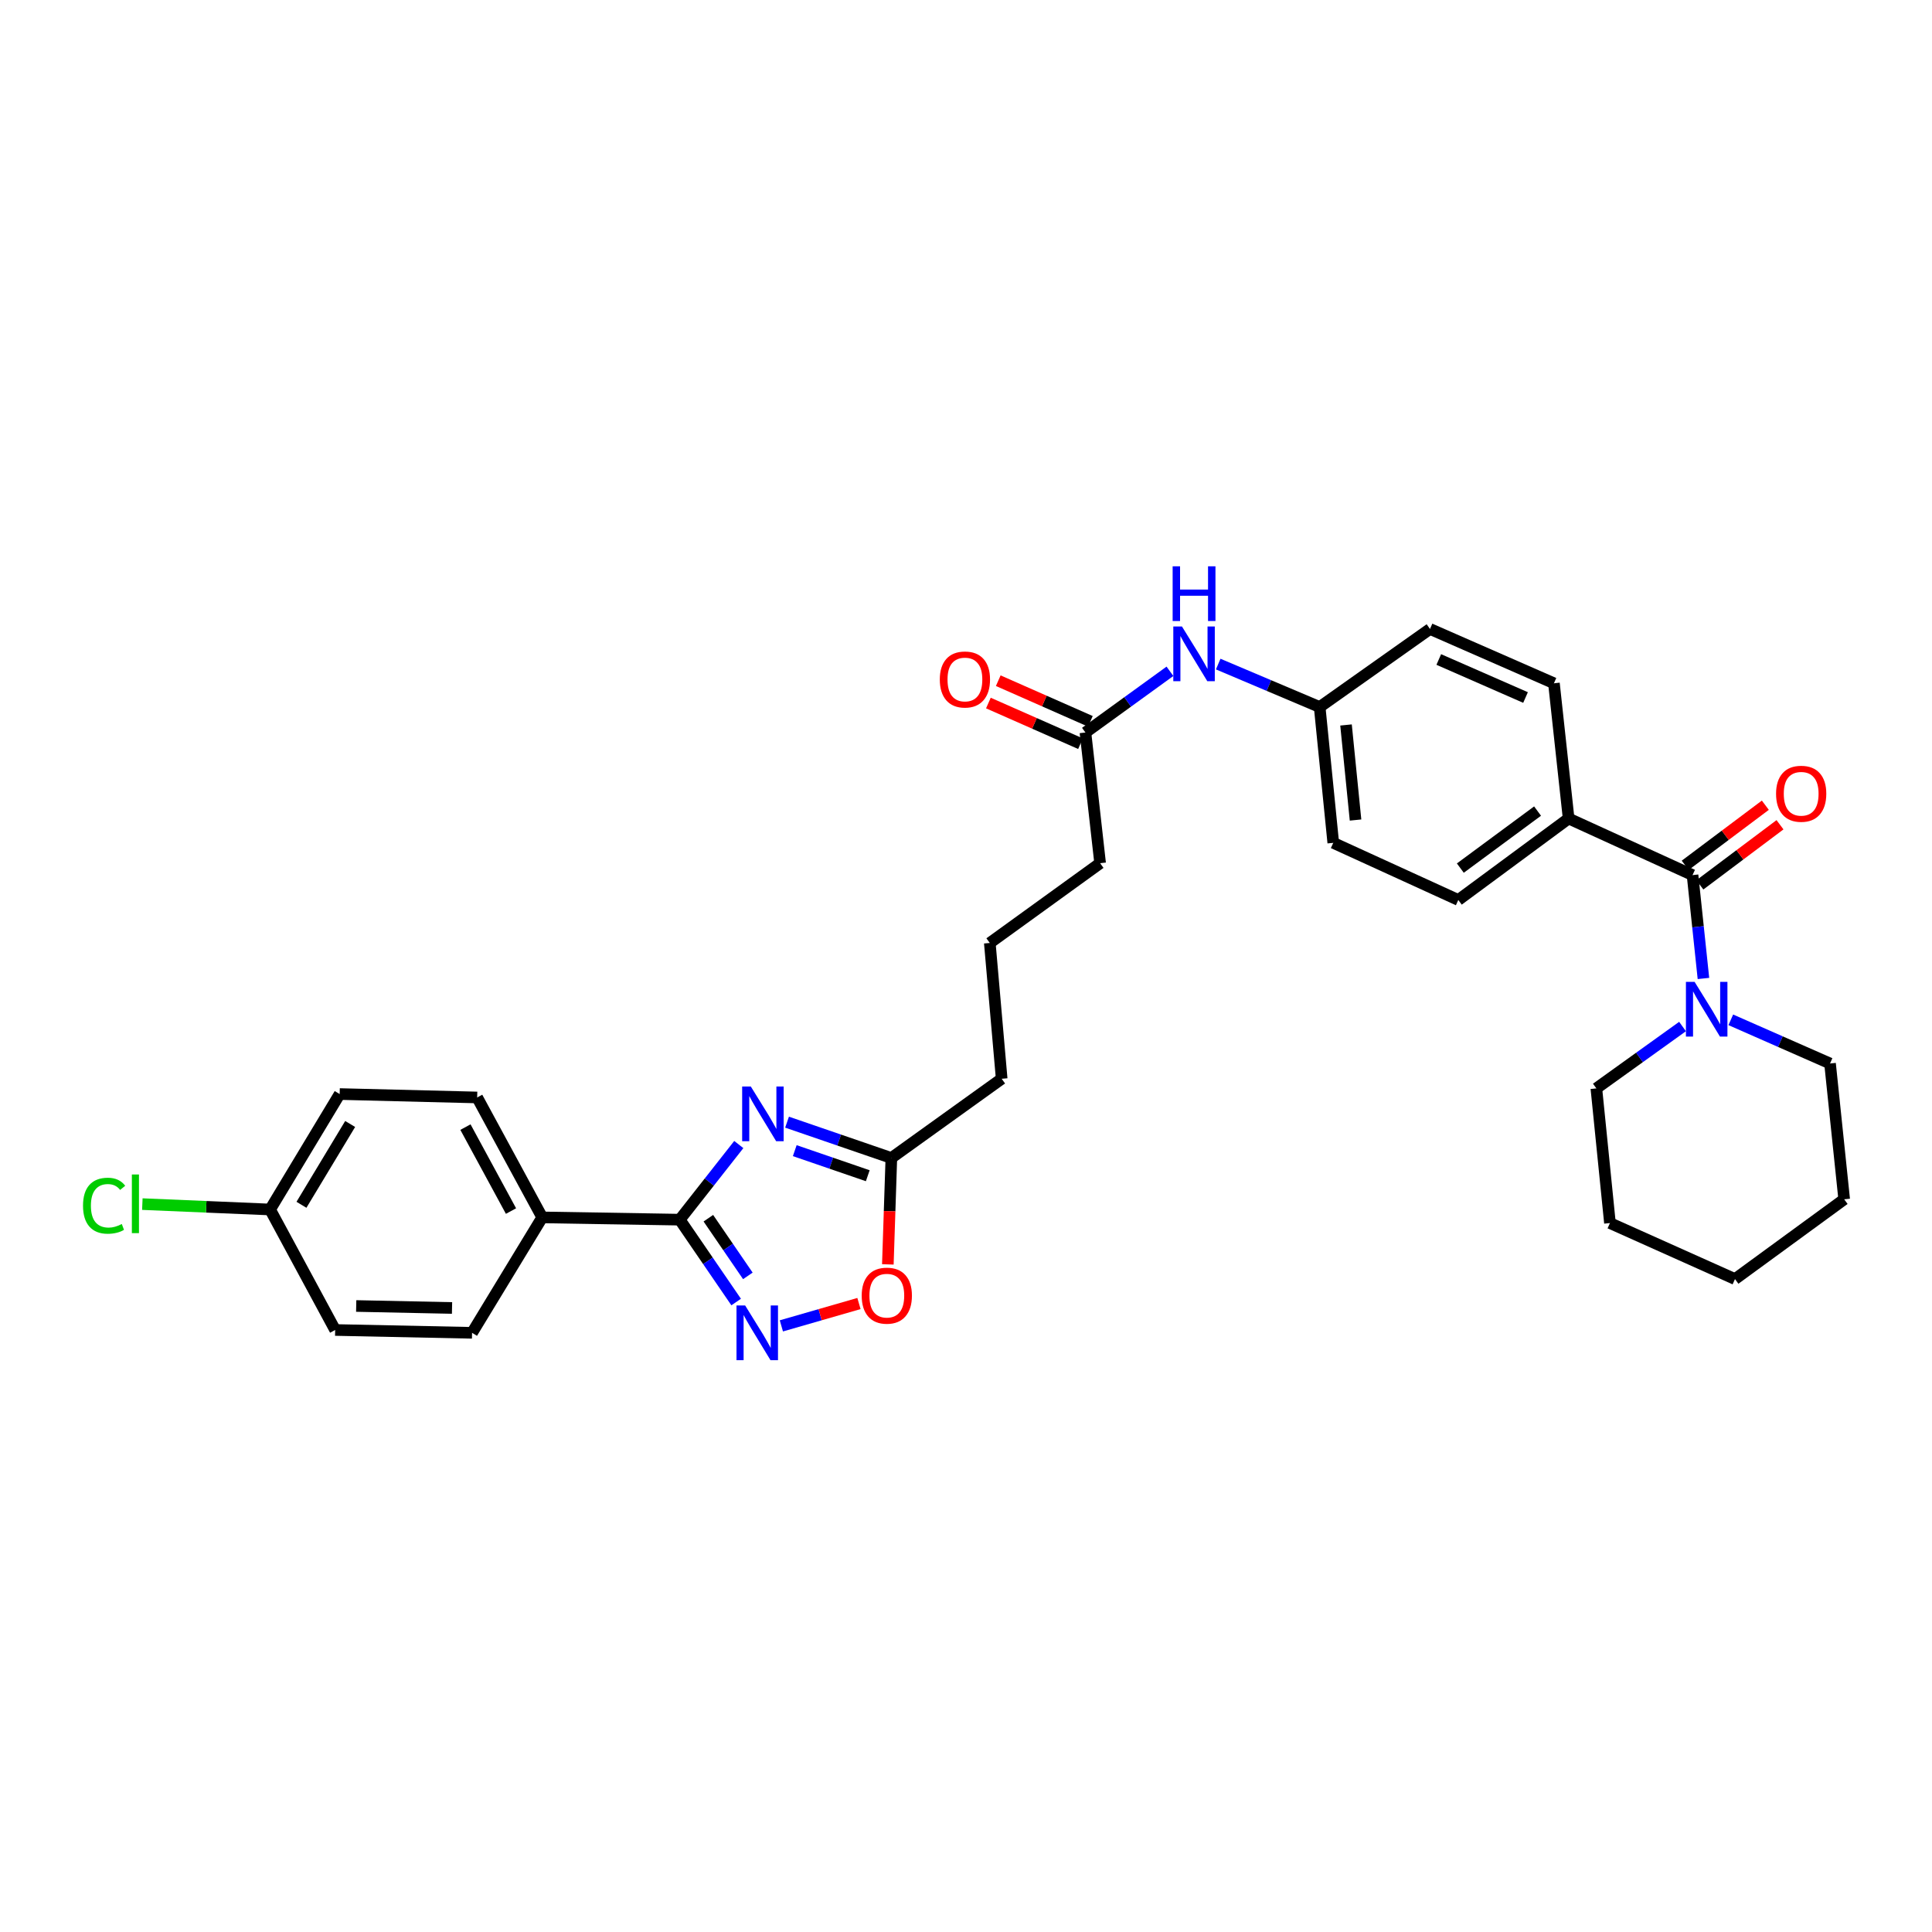 <?xml version='1.0' encoding='iso-8859-1'?>
<svg version='1.1' baseProfile='full'
              xmlns='http://www.w3.org/2000/svg'
                      xmlns:rdkit='http://www.rdkit.org/xml'
                      xmlns:xlink='http://www.w3.org/1999/xlink'
                  xml:space='preserve'
width='1000px' height='1000px' viewBox='0 0 1000 1000'>
<!-- END OF HEADER -->
<rect style='opacity:1.0;fill:#FFFFFF;stroke:none' width='1000' height='1000' x='0' y='0'> </rect>
<path class='bond-0' d='M 382.398,592.411 L 367.113,611.854' style='fill:none;fill-rule:evenodd;stroke:#0000FF;stroke-width:6px;stroke-linecap:butt;stroke-linejoin:miter;stroke-opacity:1' />
<path class='bond-0' d='M 367.113,611.854 L 351.829,631.297' style='fill:none;fill-rule:evenodd;stroke:#000000;stroke-width:6px;stroke-linecap:butt;stroke-linejoin:miter;stroke-opacity:1' />
<path class='bond-4' d='M 407.377,580.828 L 434.37,590.102' style='fill:none;fill-rule:evenodd;stroke:#0000FF;stroke-width:6px;stroke-linecap:butt;stroke-linejoin:miter;stroke-opacity:1' />
<path class='bond-4' d='M 434.37,590.102 L 461.363,599.376' style='fill:none;fill-rule:evenodd;stroke:#000000;stroke-width:6px;stroke-linecap:butt;stroke-linejoin:miter;stroke-opacity:1' />
<path class='bond-4' d='M 411.365,595.571 L 430.26,602.063' style='fill:none;fill-rule:evenodd;stroke:#0000FF;stroke-width:6px;stroke-linecap:butt;stroke-linejoin:miter;stroke-opacity:1' />
<path class='bond-4' d='M 430.26,602.063 L 449.155,608.555' style='fill:none;fill-rule:evenodd;stroke:#000000;stroke-width:6px;stroke-linecap:butt;stroke-linejoin:miter;stroke-opacity:1' />
<path class='bond-1' d='M 351.829,631.297 L 366.431,652.616' style='fill:none;fill-rule:evenodd;stroke:#000000;stroke-width:6px;stroke-linecap:butt;stroke-linejoin:miter;stroke-opacity:1' />
<path class='bond-1' d='M 366.431,652.616 L 381.034,673.934' style='fill:none;fill-rule:evenodd;stroke:#0000FF;stroke-width:6px;stroke-linecap:butt;stroke-linejoin:miter;stroke-opacity:1' />
<path class='bond-1' d='M 366.644,630.546 L 376.866,645.469' style='fill:none;fill-rule:evenodd;stroke:#000000;stroke-width:6px;stroke-linecap:butt;stroke-linejoin:miter;stroke-opacity:1' />
<path class='bond-1' d='M 376.866,645.469 L 387.088,660.392' style='fill:none;fill-rule:evenodd;stroke:#0000FF;stroke-width:6px;stroke-linecap:butt;stroke-linejoin:miter;stroke-opacity:1' />
<path class='bond-6' d='M 351.829,631.297 L 280.658,630.124' style='fill:none;fill-rule:evenodd;stroke:#000000;stroke-width:6px;stroke-linecap:butt;stroke-linejoin:miter;stroke-opacity:1' />
<path class='bond-31' d='M 404.434,686.272 L 424.515,680.487' style='fill:none;fill-rule:evenodd;stroke:#0000FF;stroke-width:6px;stroke-linecap:butt;stroke-linejoin:miter;stroke-opacity:1' />
<path class='bond-31' d='M 424.515,680.487 L 444.596,674.701' style='fill:none;fill-rule:evenodd;stroke:#FF0000;stroke-width:6px;stroke-linecap:butt;stroke-linejoin:miter;stroke-opacity:1' />
<path class='bond-2' d='M 876.054,452.946 L 811.917,423.66' style='fill:none;fill-rule:evenodd;stroke:#000000;stroke-width:6px;stroke-linecap:butt;stroke-linejoin:miter;stroke-opacity:1' />
<path class='bond-3' d='M 876.054,452.946 L 878.876,479.701' style='fill:none;fill-rule:evenodd;stroke:#000000;stroke-width:6px;stroke-linecap:butt;stroke-linejoin:miter;stroke-opacity:1' />
<path class='bond-3' d='M 878.876,479.701 L 881.698,506.455' style='fill:none;fill-rule:evenodd;stroke:#0000FF;stroke-width:6px;stroke-linecap:butt;stroke-linejoin:miter;stroke-opacity:1' />
<path class='bond-10' d='M 879.848,458.005 L 900.586,442.45' style='fill:none;fill-rule:evenodd;stroke:#000000;stroke-width:6px;stroke-linecap:butt;stroke-linejoin:miter;stroke-opacity:1' />
<path class='bond-10' d='M 900.586,442.45 L 921.323,426.895' style='fill:none;fill-rule:evenodd;stroke:#FF0000;stroke-width:6px;stroke-linecap:butt;stroke-linejoin:miter;stroke-opacity:1' />
<path class='bond-10' d='M 872.259,447.888 L 892.997,432.333' style='fill:none;fill-rule:evenodd;stroke:#000000;stroke-width:6px;stroke-linecap:butt;stroke-linejoin:miter;stroke-opacity:1' />
<path class='bond-10' d='M 892.997,432.333 L 913.734,416.778' style='fill:none;fill-rule:evenodd;stroke:#FF0000;stroke-width:6px;stroke-linecap:butt;stroke-linejoin:miter;stroke-opacity:1' />
<path class='bond-23' d='M 895.859,527.856 L 921.542,539.161' style='fill:none;fill-rule:evenodd;stroke:#0000FF;stroke-width:6px;stroke-linecap:butt;stroke-linejoin:miter;stroke-opacity:1' />
<path class='bond-23' d='M 921.542,539.161 L 947.224,550.466' style='fill:none;fill-rule:evenodd;stroke:#000000;stroke-width:6px;stroke-linecap:butt;stroke-linejoin:miter;stroke-opacity:1' />
<path class='bond-24' d='M 870.878,531.33 L 848.575,547.338' style='fill:none;fill-rule:evenodd;stroke:#0000FF;stroke-width:6px;stroke-linecap:butt;stroke-linejoin:miter;stroke-opacity:1' />
<path class='bond-24' d='M 848.575,547.338 L 826.272,563.345' style='fill:none;fill-rule:evenodd;stroke:#000000;stroke-width:6px;stroke-linecap:butt;stroke-linejoin:miter;stroke-opacity:1' />
<path class='bond-5' d='M 461.363,599.376 L 460.455,626.912' style='fill:none;fill-rule:evenodd;stroke:#000000;stroke-width:6px;stroke-linecap:butt;stroke-linejoin:miter;stroke-opacity:1' />
<path class='bond-5' d='M 460.455,626.912 L 459.547,654.447' style='fill:none;fill-rule:evenodd;stroke:#FF0000;stroke-width:6px;stroke-linecap:butt;stroke-linejoin:miter;stroke-opacity:1' />
<path class='bond-25' d='M 461.363,599.376 L 518.467,558.37' style='fill:none;fill-rule:evenodd;stroke:#000000;stroke-width:6px;stroke-linecap:butt;stroke-linejoin:miter;stroke-opacity:1' />
<path class='bond-12' d='M 280.658,630.124 L 246.981,568.046' style='fill:none;fill-rule:evenodd;stroke:#000000;stroke-width:6px;stroke-linecap:butt;stroke-linejoin:miter;stroke-opacity:1' />
<path class='bond-12' d='M 264.49,626.843 L 240.916,583.388' style='fill:none;fill-rule:evenodd;stroke:#000000;stroke-width:6px;stroke-linecap:butt;stroke-linejoin:miter;stroke-opacity:1' />
<path class='bond-13' d='M 280.658,630.124 L 244.339,689.869' style='fill:none;fill-rule:evenodd;stroke:#000000;stroke-width:6px;stroke-linecap:butt;stroke-linejoin:miter;stroke-opacity:1' />
<path class='bond-7' d='M 811.917,423.66 L 754.813,465.826' style='fill:none;fill-rule:evenodd;stroke:#000000;stroke-width:6px;stroke-linecap:butt;stroke-linejoin:miter;stroke-opacity:1' />
<path class='bond-7' d='M 795.838,419.811 L 755.866,449.327' style='fill:none;fill-rule:evenodd;stroke:#000000;stroke-width:6px;stroke-linecap:butt;stroke-linejoin:miter;stroke-opacity:1' />
<path class='bond-33' d='M 811.917,423.66 L 804.314,353.664' style='fill:none;fill-rule:evenodd;stroke:#000000;stroke-width:6px;stroke-linecap:butt;stroke-linejoin:miter;stroke-opacity:1' />
<path class='bond-8' d='M 561.819,379.148 L 569.422,446.791' style='fill:none;fill-rule:evenodd;stroke:#000000;stroke-width:6px;stroke-linecap:butt;stroke-linejoin:miter;stroke-opacity:1' />
<path class='bond-9' d='M 561.819,379.148 L 583.691,363.307' style='fill:none;fill-rule:evenodd;stroke:#000000;stroke-width:6px;stroke-linecap:butt;stroke-linejoin:miter;stroke-opacity:1' />
<path class='bond-9' d='M 583.691,363.307 L 605.562,347.466' style='fill:none;fill-rule:evenodd;stroke:#0000FF;stroke-width:6px;stroke-linecap:butt;stroke-linejoin:miter;stroke-opacity:1' />
<path class='bond-11' d='M 564.373,373.363 L 540.535,362.843' style='fill:none;fill-rule:evenodd;stroke:#000000;stroke-width:6px;stroke-linecap:butt;stroke-linejoin:miter;stroke-opacity:1' />
<path class='bond-11' d='M 540.535,362.843 L 516.697,352.323' style='fill:none;fill-rule:evenodd;stroke:#FF0000;stroke-width:6px;stroke-linecap:butt;stroke-linejoin:miter;stroke-opacity:1' />
<path class='bond-11' d='M 559.266,384.934 L 535.428,374.414' style='fill:none;fill-rule:evenodd;stroke:#000000;stroke-width:6px;stroke-linecap:butt;stroke-linejoin:miter;stroke-opacity:1' />
<path class='bond-11' d='M 535.428,374.414 L 511.591,363.894' style='fill:none;fill-rule:evenodd;stroke:#FF0000;stroke-width:6px;stroke-linecap:butt;stroke-linejoin:miter;stroke-opacity:1' />
<path class='bond-16' d='M 630.543,343.725 L 656.801,354.842' style='fill:none;fill-rule:evenodd;stroke:#0000FF;stroke-width:6px;stroke-linecap:butt;stroke-linejoin:miter;stroke-opacity:1' />
<path class='bond-16' d='M 656.801,354.842 L 683.06,365.96' style='fill:none;fill-rule:evenodd;stroke:#000000;stroke-width:6px;stroke-linecap:butt;stroke-linejoin:miter;stroke-opacity:1' />
<path class='bond-21' d='M 246.981,568.046 L 175.811,566.275' style='fill:none;fill-rule:evenodd;stroke:#000000;stroke-width:6px;stroke-linecap:butt;stroke-linejoin:miter;stroke-opacity:1' />
<path class='bond-20' d='M 244.339,689.869 L 173.478,688.401' style='fill:none;fill-rule:evenodd;stroke:#000000;stroke-width:6px;stroke-linecap:butt;stroke-linejoin:miter;stroke-opacity:1' />
<path class='bond-20' d='M 233.972,677.004 L 184.369,675.976' style='fill:none;fill-rule:evenodd;stroke:#000000;stroke-width:6px;stroke-linecap:butt;stroke-linejoin:miter;stroke-opacity:1' />
<path class='bond-14' d='M 804.314,353.664 L 740.163,325.551' style='fill:none;fill-rule:evenodd;stroke:#000000;stroke-width:6px;stroke-linecap:butt;stroke-linejoin:miter;stroke-opacity:1' />
<path class='bond-14' d='M 789.615,361.031 L 744.709,341.352' style='fill:none;fill-rule:evenodd;stroke:#000000;stroke-width:6px;stroke-linecap:butt;stroke-linejoin:miter;stroke-opacity:1' />
<path class='bond-15' d='M 754.813,465.826 L 690.093,436.252' style='fill:none;fill-rule:evenodd;stroke:#000000;stroke-width:6px;stroke-linecap:butt;stroke-linejoin:miter;stroke-opacity:1' />
<path class='bond-18' d='M 683.06,365.96 L 740.163,325.551' style='fill:none;fill-rule:evenodd;stroke:#000000;stroke-width:6px;stroke-linecap:butt;stroke-linejoin:miter;stroke-opacity:1' />
<path class='bond-19' d='M 683.06,365.96 L 690.093,436.252' style='fill:none;fill-rule:evenodd;stroke:#000000;stroke-width:6px;stroke-linecap:butt;stroke-linejoin:miter;stroke-opacity:1' />
<path class='bond-19' d='M 696.699,375.244 L 701.623,424.449' style='fill:none;fill-rule:evenodd;stroke:#000000;stroke-width:6px;stroke-linecap:butt;stroke-linejoin:miter;stroke-opacity:1' />
<path class='bond-17' d='M 139.8,626.035 L 173.478,688.401' style='fill:none;fill-rule:evenodd;stroke:#000000;stroke-width:6px;stroke-linecap:butt;stroke-linejoin:miter;stroke-opacity:1' />
<path class='bond-22' d='M 139.8,626.035 L 106.738,624.638' style='fill:none;fill-rule:evenodd;stroke:#000000;stroke-width:6px;stroke-linecap:butt;stroke-linejoin:miter;stroke-opacity:1' />
<path class='bond-22' d='M 106.738,624.638 L 73.676,623.242' style='fill:none;fill-rule:evenodd;stroke:#00CC00;stroke-width:6px;stroke-linecap:butt;stroke-linejoin:miter;stroke-opacity:1' />
<path class='bond-32' d='M 139.8,626.035 L 175.811,566.275' style='fill:none;fill-rule:evenodd;stroke:#000000;stroke-width:6px;stroke-linecap:butt;stroke-linejoin:miter;stroke-opacity:1' />
<path class='bond-32' d='M 156.035,623.598 L 181.242,581.767' style='fill:none;fill-rule:evenodd;stroke:#000000;stroke-width:6px;stroke-linecap:butt;stroke-linejoin:miter;stroke-opacity:1' />
<path class='bond-29' d='M 947.224,550.466 L 954.545,620.758' style='fill:none;fill-rule:evenodd;stroke:#000000;stroke-width:6px;stroke-linecap:butt;stroke-linejoin:miter;stroke-opacity:1' />
<path class='bond-28' d='M 826.272,563.345 L 833.305,633.054' style='fill:none;fill-rule:evenodd;stroke:#000000;stroke-width:6px;stroke-linecap:butt;stroke-linejoin:miter;stroke-opacity:1' />
<path class='bond-27' d='M 518.467,558.37 L 512.318,488.085' style='fill:none;fill-rule:evenodd;stroke:#000000;stroke-width:6px;stroke-linecap:butt;stroke-linejoin:miter;stroke-opacity:1' />
<path class='bond-26' d='M 569.422,446.791 L 512.318,488.085' style='fill:none;fill-rule:evenodd;stroke:#000000;stroke-width:6px;stroke-linecap:butt;stroke-linejoin:miter;stroke-opacity:1' />
<path class='bond-30' d='M 833.305,633.054 L 898.025,662.045' style='fill:none;fill-rule:evenodd;stroke:#000000;stroke-width:6px;stroke-linecap:butt;stroke-linejoin:miter;stroke-opacity:1' />
<path class='bond-34' d='M 954.545,620.758 L 898.025,662.045' style='fill:none;fill-rule:evenodd;stroke:#000000;stroke-width:6px;stroke-linecap:butt;stroke-linejoin:miter;stroke-opacity:1' />
<path  class='atom-0' d='M 388.619 562.374
L 397.899 577.374
Q 398.819 578.854, 400.299 581.534
Q 401.779 584.214, 401.859 584.374
L 401.859 562.374
L 405.619 562.374
L 405.619 590.694
L 401.739 590.694
L 391.779 574.294
Q 390.619 572.374, 389.379 570.174
Q 388.179 567.974, 387.819 567.294
L 387.819 590.694
L 384.139 590.694
L 384.139 562.374
L 388.619 562.374
' fill='#0000FF'/>
<path  class='atom-2' d='M 385.689 675.709
L 394.969 690.709
Q 395.889 692.189, 397.369 694.869
Q 398.849 697.549, 398.929 697.709
L 398.929 675.709
L 402.689 675.709
L 402.689 704.029
L 398.809 704.029
L 388.849 687.629
Q 387.689 685.709, 386.449 683.509
Q 385.249 681.309, 384.889 680.629
L 384.889 704.029
L 381.209 704.029
L 381.209 675.709
L 385.689 675.709
' fill='#0000FF'/>
<path  class='atom-4' d='M 877.115 508.2
L 886.395 523.2
Q 887.315 524.68, 888.795 527.36
Q 890.275 530.04, 890.355 530.2
L 890.355 508.2
L 894.115 508.2
L 894.115 536.52
L 890.235 536.52
L 880.275 520.12
Q 879.115 518.2, 877.875 516
Q 876.675 513.8, 876.315 513.12
L 876.315 536.52
L 872.635 536.52
L 872.635 508.2
L 877.115 508.2
' fill='#0000FF'/>
<path  class='atom-6' d='M 446.016 670.627
Q 446.016 663.827, 449.376 660.027
Q 452.736 656.227, 459.016 656.227
Q 465.296 656.227, 468.656 660.027
Q 472.016 663.827, 472.016 670.627
Q 472.016 677.507, 468.616 681.427
Q 465.216 685.307, 459.016 685.307
Q 452.776 685.307, 449.376 681.427
Q 446.016 677.547, 446.016 670.627
M 459.016 682.107
Q 463.336 682.107, 465.656 679.227
Q 468.016 676.307, 468.016 670.627
Q 468.016 665.067, 465.656 662.267
Q 463.336 659.427, 459.016 659.427
Q 454.696 659.427, 452.336 662.227
Q 450.016 665.027, 450.016 670.627
Q 450.016 676.347, 452.336 679.227
Q 454.696 682.107, 459.016 682.107
' fill='#FF0000'/>
<path  class='atom-10' d='M 611.778 324.27
L 621.058 339.27
Q 621.978 340.75, 623.458 343.43
Q 624.938 346.11, 625.018 346.27
L 625.018 324.27
L 628.778 324.27
L 628.778 352.59
L 624.898 352.59
L 614.938 336.19
Q 613.778 334.27, 612.538 332.07
Q 611.338 329.87, 610.978 329.19
L 610.978 352.59
L 607.298 352.59
L 607.298 324.27
L 611.778 324.27
' fill='#0000FF'/>
<path  class='atom-10' d='M 606.958 293.118
L 610.798 293.118
L 610.798 305.158
L 625.278 305.158
L 625.278 293.118
L 629.118 293.118
L 629.118 321.438
L 625.278 321.438
L 625.278 308.358
L 610.798 308.358
L 610.798 321.438
L 606.958 321.438
L 606.958 293.118
' fill='#0000FF'/>
<path  class='atom-11' d='M 919.286 410.847
Q 919.286 404.047, 922.646 400.247
Q 926.006 396.447, 932.286 396.447
Q 938.566 396.447, 941.926 400.247
Q 945.286 404.047, 945.286 410.847
Q 945.286 417.727, 941.886 421.647
Q 938.486 425.527, 932.286 425.527
Q 926.046 425.527, 922.646 421.647
Q 919.286 417.767, 919.286 410.847
M 932.286 422.327
Q 936.606 422.327, 938.926 419.447
Q 941.286 416.527, 941.286 410.847
Q 941.286 405.287, 938.926 402.487
Q 936.606 399.647, 932.286 399.647
Q 927.966 399.647, 925.606 402.447
Q 923.286 405.247, 923.286 410.847
Q 923.286 416.567, 925.606 419.447
Q 927.966 422.327, 932.286 422.327
' fill='#FF0000'/>
<path  class='atom-12' d='M 486.439 351.699
Q 486.439 344.899, 489.799 341.099
Q 493.159 337.299, 499.439 337.299
Q 505.719 337.299, 509.079 341.099
Q 512.439 344.899, 512.439 351.699
Q 512.439 358.579, 509.039 362.499
Q 505.639 366.379, 499.439 366.379
Q 493.199 366.379, 489.799 362.499
Q 486.439 358.619, 486.439 351.699
M 499.439 363.179
Q 503.759 363.179, 506.079 360.299
Q 508.439 357.379, 508.439 351.699
Q 508.439 346.139, 506.079 343.339
Q 503.759 340.499, 499.439 340.499
Q 495.119 340.499, 492.759 343.299
Q 490.439 346.099, 490.439 351.699
Q 490.439 357.419, 492.759 360.299
Q 495.119 363.179, 499.439 363.179
' fill='#FF0000'/>
<path  class='atom-23' d='M 42.971 624.071
Q 42.971 617.031, 46.251 613.351
Q 49.571 609.631, 55.851 609.631
Q 61.691 609.631, 64.811 613.751
L 62.171 615.911
Q 59.891 612.911, 55.851 612.911
Q 51.571 612.911, 49.291 615.791
Q 47.051 618.631, 47.051 624.071
Q 47.051 629.671, 49.371 632.551
Q 51.731 635.431, 56.291 635.431
Q 59.411 635.431, 63.051 633.551
L 64.171 636.551
Q 62.691 637.511, 60.451 638.071
Q 58.211 638.631, 55.731 638.631
Q 49.571 638.631, 46.251 634.871
Q 42.971 631.111, 42.971 624.071
' fill='#00CC00'/>
<path  class='atom-23' d='M 68.251 607.911
L 71.931 607.911
L 71.931 638.271
L 68.251 638.271
L 68.251 607.911
' fill='#00CC00'/>
</svg>
